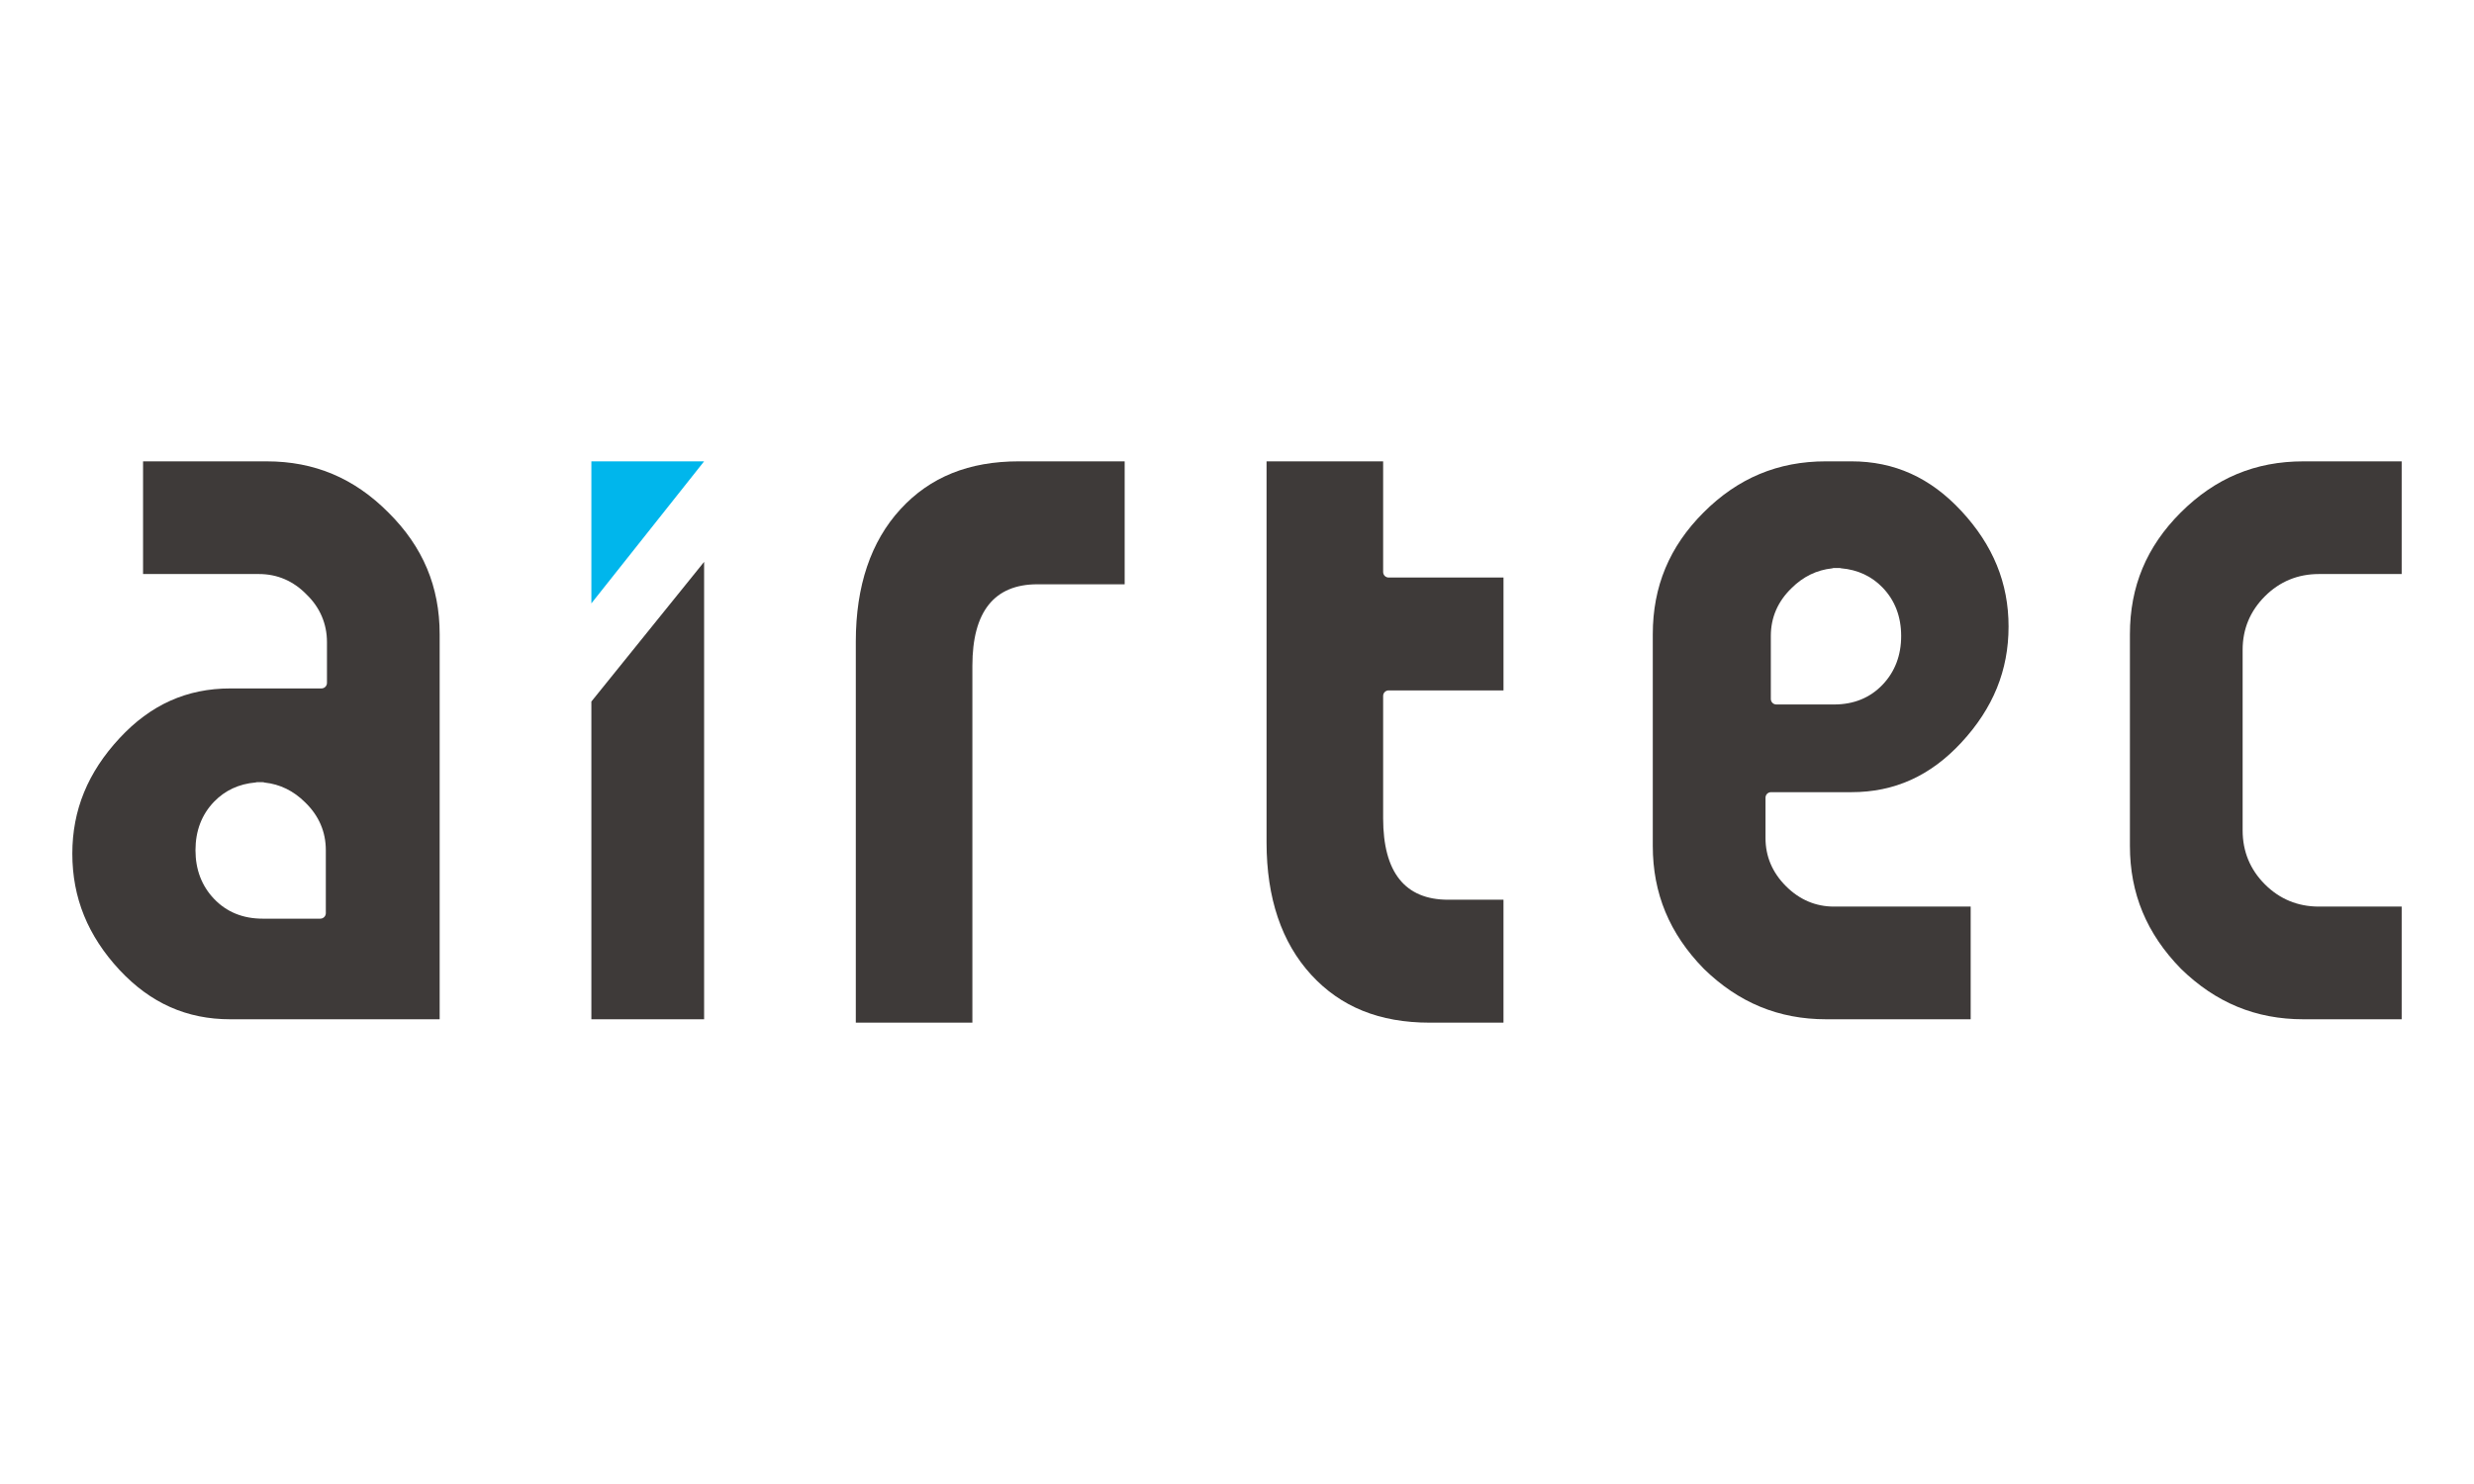 <?xml version="1.0" encoding="UTF-8"?>
<svg id="b" data-name="レイヤー 2" xmlns="http://www.w3.org/2000/svg" width="200" height="120" viewBox="0 0 200 120">
  <g id="c" data-name="レイヤー 1">
    <g>
      <g>
        <polygon points="56.921 37.305 47.807 37.305 47.807 48.791 56.921 37.305" style="fill: #00b6ec;"/>
        <polygon points="56.921 82.421 56.921 45.434 47.807 56.728 47.807 82.421 56.921 82.421" style="fill: #3e3a39;"/>
        <path d="m176.288,41.447c-2.762,2.762-4.104,5.981-4.104,9.844v17.108c0,3.846,1.347,7.095,4.119,9.932,2.816,2.75,6.058,4.09,9.903,4.09h7.947v-9.112h-6.693c-1.702,0-3.171-.606-4.365-1.801-1.194-1.194-1.799-2.662-1.799-4.363v-14.599c0-1.678.606-3.134,1.8-4.328,1.194-1.194,2.662-1.8,4.364-1.8h6.693v-9.112h-7.947c-3.886,0-7.13,1.355-9.918,4.142Z" style="fill: #3e3a39;"/>
        <path d="m83.862,47.246h7.057v-9.941h-8.54c-4.058,0-7.192,1.266-9.583,3.869-2.397,2.61-3.612,6.211-3.612,10.704v30.817h9.424v-28.863c0-4.37,1.768-6.585,5.253-6.585Z" style="fill: #3e3a39;"/>
        <path d="m102.389,37.305v30.817c0,4.493,1.216,8.094,3.612,10.704,2.39,2.603,5.525,3.869,9.583,3.869h5.959v-9.941h-4.476c-3.486,0-5.253-2.216-5.253-6.585v-9.896c0-.246.2-.446.446-.446h9.284v-9.127h-9.284c-.246,0-.446-.2-.446-.446v-8.948h-9.424Z" style="fill: #3e3a39;"/>
        <path d="m158.561,41.325c-2.506-2.705-5.415-4.02-8.896-4.02h-2.055c-3.879,0-7.118,1.354-9.9,4.141-2.758,2.762-4.098,5.982-4.098,9.845v17.108c0,3.846,1.347,7.094,4.119,9.932,2.816,2.75,6.058,4.09,9.904,4.09h11.676v-9.112h-11.049c-1.482,0-2.789-.556-3.885-1.653-1.096-1.096-1.652-2.403-1.652-3.885v-3.268c0-.246.2-.446.446-.446h6.501c3.479,0,6.388-1.315,8.891-4.019,2.565-2.769,3.811-5.835,3.811-9.375,0-3.515-1.247-6.57-3.812-9.338Zm-6.361,14.03c-1.013,1.069-2.337,1.611-3.935,1.611h-4.664c-.246,0-.446-.2-.446-.446v-5.091c0-1.492.562-2.793,1.672-3.867.933-.933,2.038-1.473,3.283-1.603.049-.019.101-.03.156-.03h.426c.051,0,.099.008.145.024,1.339.116,2.468.639,3.354,1.559.996,1.032,1.501,2.35,1.501,3.917,0,1.562-.502,2.883-1.492,3.926Z" style="fill: #3e3a39;"/>
        <path d="m9.665,59.689c-2.569,2.768-3.818,5.822-3.818,9.337,0,3.565,1.249,6.644,3.817,9.41,2.505,2.681,5.433,3.985,8.949,3.985h16.93v-31.13c0-3.859-1.353-7.077-4.137-9.839-.001-.001-.002-.002-.002-.002-2.766-2.788-5.987-4.144-9.845-4.144h-9.994v9.112h9.366c1.491,0,2.792.562,3.868,1.672,1.065,1.03,1.633,2.357,1.633,3.828v3.305c0,.246-.2.446-.446.446h-7.371c-3.514,0-6.44,1.315-8.949,4.02Zm11.138,3.56h.426c.058,0,.113.011.164.031,1.24.131,2.343.671,3.28,1.607,1.104,1.07,1.667,2.371,1.667,3.862v5.091c0,.246-.2.446-.446.446h-4.664c-1.598,0-2.922-.542-3.936-1.612-.99-1.043-1.492-2.363-1.492-3.925,0-1.567.505-2.885,1.501-3.917.888-.92,2.017-1.444,3.358-1.559.044-.016.092-.024.141-.024Z" style="fill: #3e3a39;"/>
      </g>
      <rect width="200" height="120" style="fill: none;"/>
    </g>
  </g>
</svg>